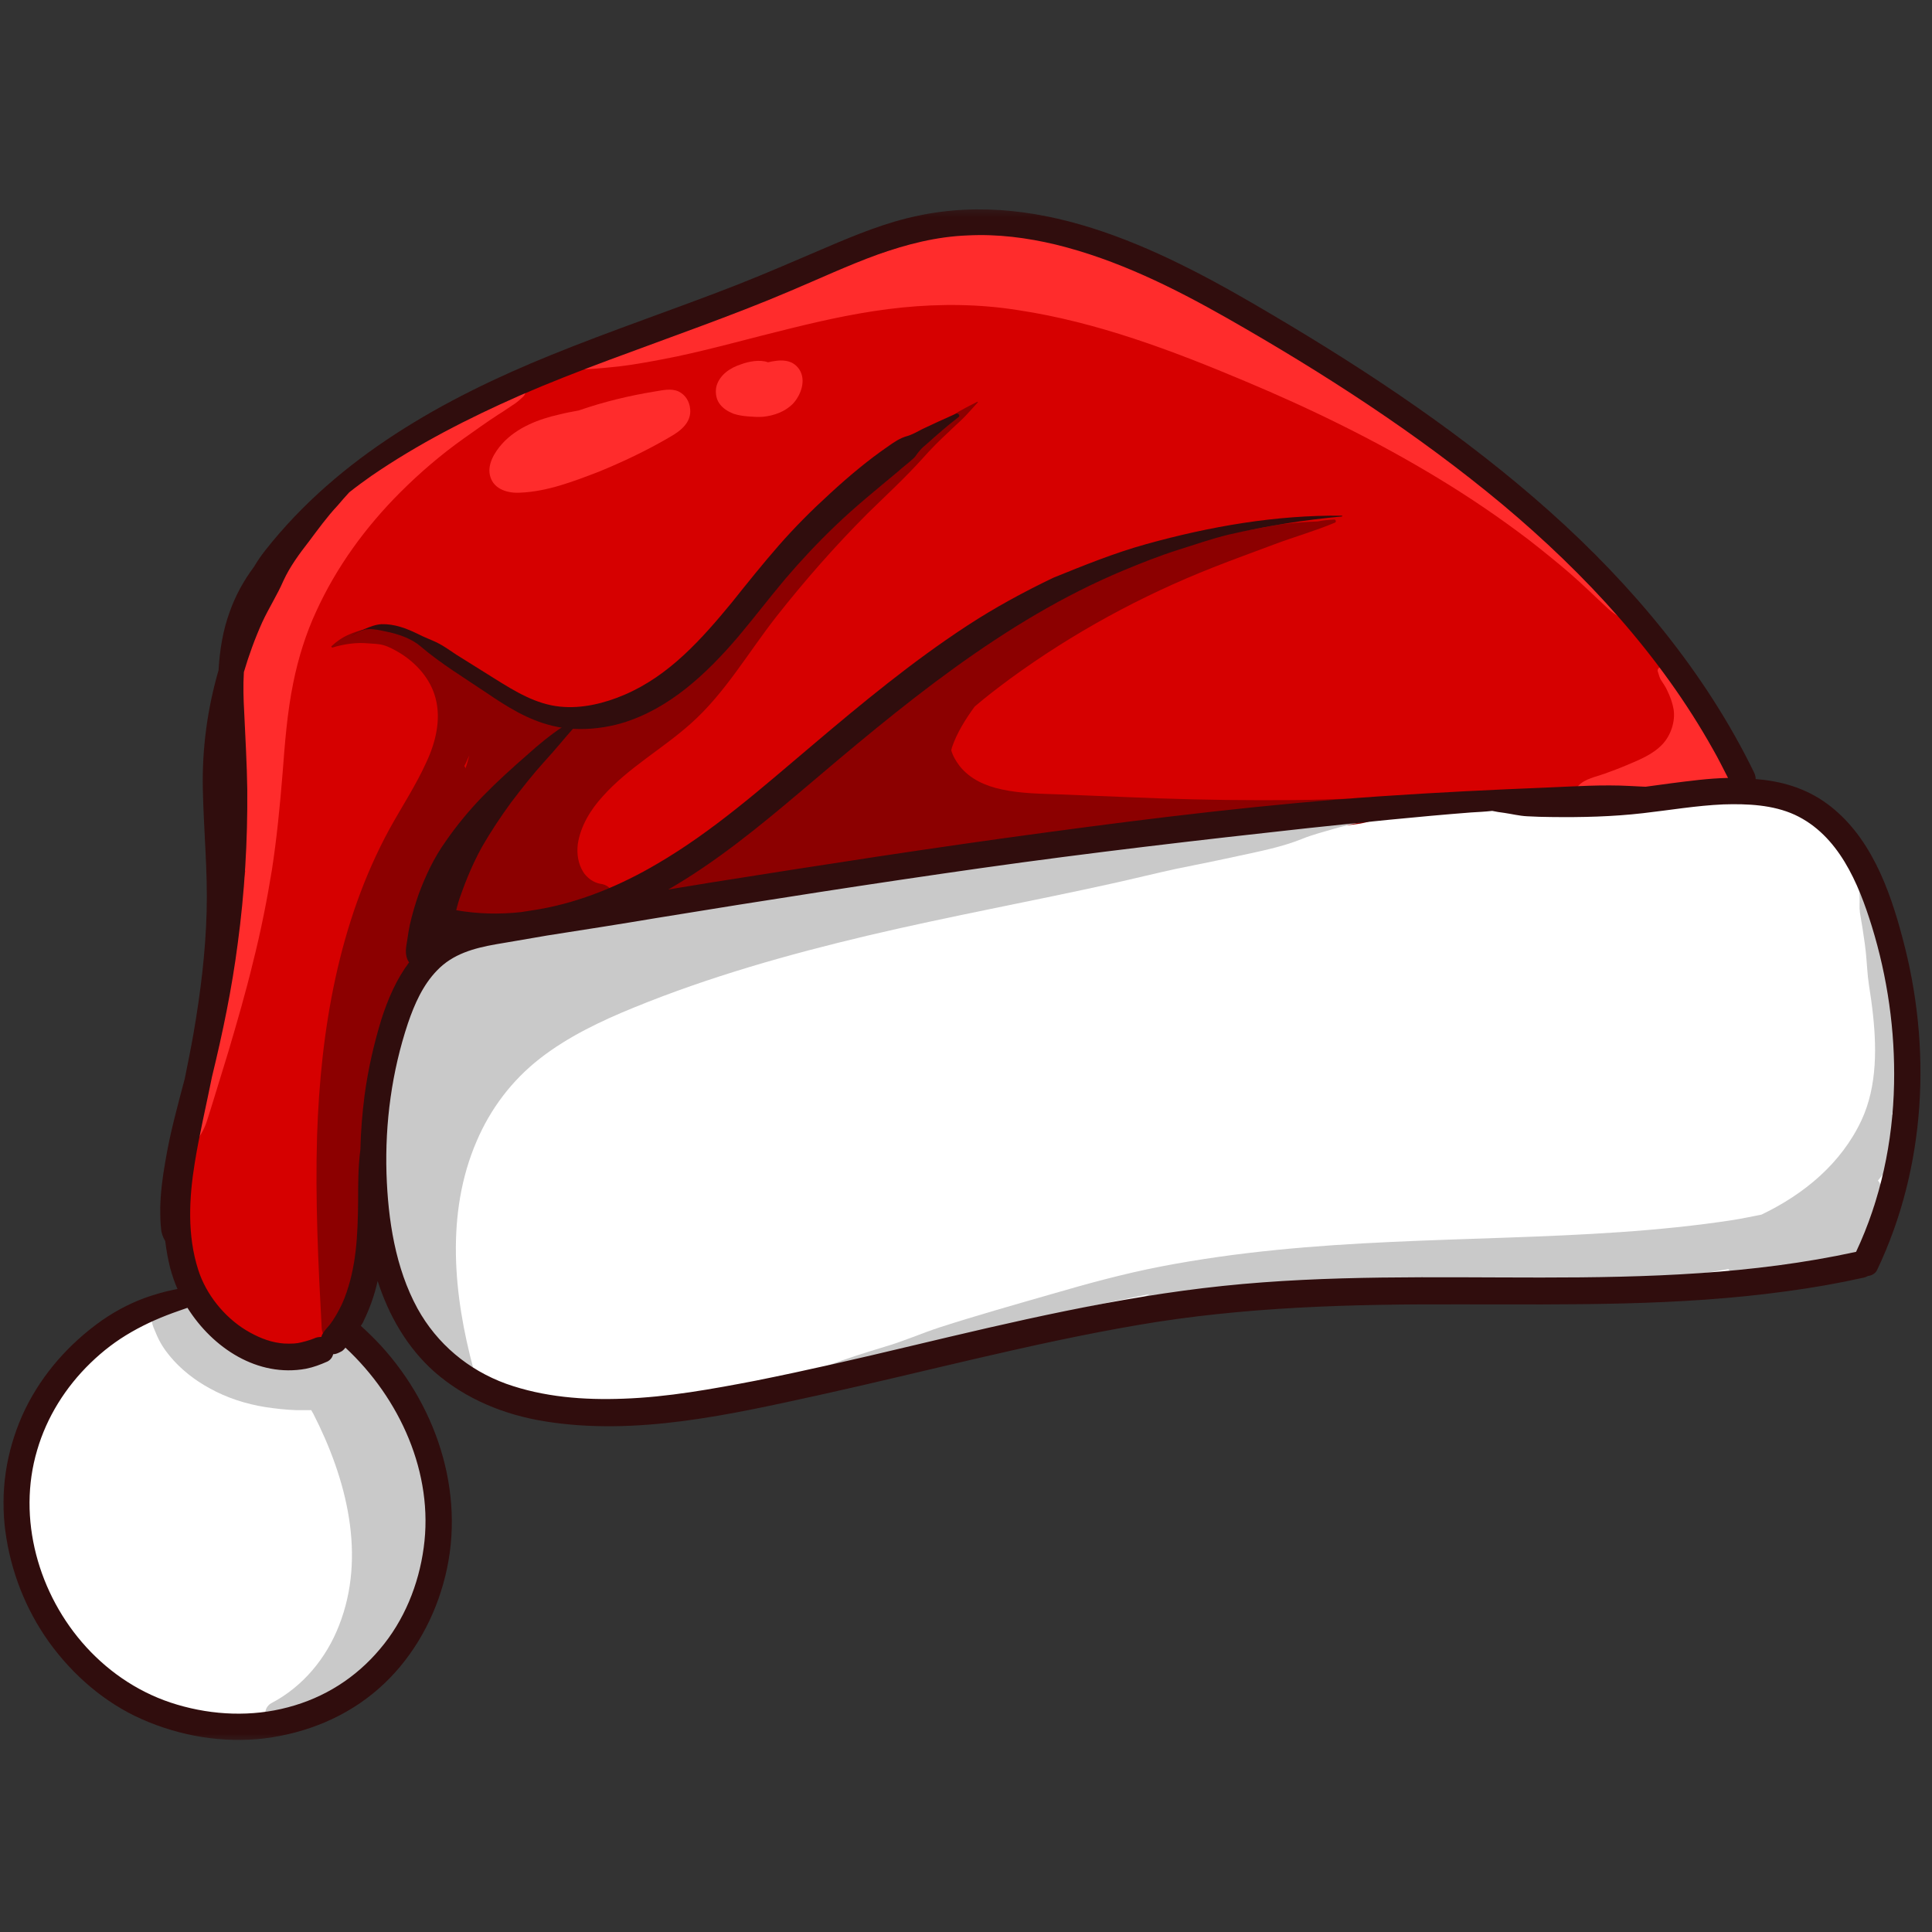 <svg xmlns="http://www.w3.org/2000/svg" fill="none" viewBox="0 0 200 200" height="200" width="200">
<rect x="0" y="0" width="200" height="200" fill="#333333" stroke="none"/>
<g clip-path="url(#clip0_52_15)">
<path fill="white" d="M24.688 178.328C22.463 178.328 20.24 178.01 18.099 177.339C14.37 176.224 10.995 174.042 8.297 171.104C2.979 165.271 0.911 156.938 3.016 149.833C4.047 146.339 6.073 143.083 8.812 140.427C10.162 139.073 11.588 138.042 13.255 137.089C14.802 136.219 16.432 135.505 18.297 134.87L19.844 134.354L20.24 134.948C22.583 138.677 26.312 140.979 29.969 140.979C30.484 140.979 31.037 140.943 31.552 140.823C32.151 140.703 32.786 140.505 33.536 140.146C33.578 140.146 33.62 140.068 33.656 139.99L33.854 139.354L34.49 139.313C34.573 139.313 34.688 139.276 34.807 139.193C34.885 139.156 35.005 138.995 35.089 138.917L35.724 138.24L36.396 138.875C42.589 144.63 45.802 152.885 44.771 160.391C44.214 164.438 42.547 168.328 40.047 171.302C37.427 174.438 33.974 176.62 30.047 177.656C28.338 178.089 26.516 178.328 24.688 178.328Z"></path>
<path fill="white" d="M62.75 145.781C58.661 145.781 55.208 145.229 52.115 144.115C47.948 142.609 44.531 139.708 42.469 135.901C40.406 132.13 39.333 127.448 39.136 121.495C38.974 115.974 39.729 110.656 41.396 105.615C41.953 103.99 42.865 101.609 44.615 99.781C46.438 97.875 48.859 97.24 51.203 96.807C52.511 96.568 53.818 96.328 55.13 96.13C55.604 96.052 56.083 95.974 56.521 95.891C58.661 95.536 60.807 95.177 62.948 94.859C64.615 94.583 66.245 94.344 67.912 94.068C77.156 92.557 89.302 90.615 101.49 88.906C113.755 87.161 125.979 85.812 135.302 84.781C140.662 84.182 146.417 83.588 152.214 83.151C152.885 83.109 153.563 83.031 154.234 82.995L154.516 82.953L154.635 82.995C155.073 83.073 155.427 83.151 155.787 83.193C156.141 83.229 156.5 83.312 156.854 83.349C157.292 83.427 157.688 83.51 158.125 83.51C158.958 83.547 159.755 83.588 160.547 83.588C160.906 83.588 161.26 83.588 161.62 83.588C164.755 83.588 167.453 83.469 169.917 83.193C170.787 83.109 171.662 82.995 172.537 82.875C174.401 82.635 176.344 82.396 178.292 82.276C178.807 82.24 179.281 82.24 179.719 82.24C182.297 82.24 184.323 82.594 186.068 83.427C190.953 85.651 193.094 90.812 194.563 95.536C196.229 100.974 197.021 106.568 196.906 112.125C196.787 118.396 195.396 124.547 192.938 129.906L192.734 130.302L192.302 130.385C181.068 132.844 169.479 133.083 159.474 133.083H158.958C157.255 133.083 155.547 133.083 153.802 133.083C152.094 133.083 150.385 133.083 148.641 133.083C141.615 133.083 134.073 133.203 126.615 133.953C115.896 135.068 105.219 137.604 94.901 140.026L94.385 140.146C88.948 141.417 83.63 142.687 78.349 143.719C73.984 144.594 69.297 145.427 64.537 145.625C63.979 145.781 63.386 145.781 62.75 145.781Z"></path>
<path fill="#D60000" d="M29.969 140.026C29.531 140.026 29.13 139.99 28.896 139.99C27.625 139.828 26.312 139.313 25.005 138.521C22.542 136.974 20.557 134.469 19.688 131.771C18.656 128.599 18.536 124.948 19.292 120.302C19.646 118.078 20.125 115.854 20.599 113.672C20.76 112.88 20.917 112.083 21.078 111.333C22.307 106.328 23.177 101.844 23.734 97.641C24.448 92.401 24.766 87.083 24.688 81.844C24.688 80.016 24.568 78.151 24.49 76.365C24.448 75.531 24.411 74.698 24.37 73.865C24.328 72.714 24.292 71.167 24.328 69.578V69.458L24.37 69.339C24.927 67.474 25.562 65.688 26.354 64.062C26.672 63.344 27.068 62.63 27.427 61.958C27.823 61.203 28.219 60.49 28.536 59.776C29.25 58.188 30.323 56.755 31.276 55.49L31.75 54.854C32.547 53.818 33.38 52.708 34.292 51.719C34.609 51.359 34.927 51 35.245 50.646L35.521 50.328L35.604 50.286C36.516 49.573 37.229 49.057 37.943 48.583C42.193 45.646 47.115 42.984 53.422 40.208C58.188 38.104 63.146 36.276 67.948 34.531C69.38 34.016 70.766 33.5 72.198 32.984C75.969 31.594 78.823 30.484 81.484 29.333C82.438 28.932 83.391 28.5 84.344 28.099C86.365 27.229 88.469 26.312 90.573 25.521C94.026 24.25 97.161 23.578 100.177 23.458C100.573 23.458 101.01 23.417 101.411 23.417C104.026 23.417 106.766 23.776 109.547 24.448C116.292 26.078 122.406 29.25 127.526 32.151C139.156 38.74 148.245 44.891 156.141 51.516C165.865 59.656 173.052 68.031 178.13 77.156C178.724 78.188 179.24 79.26 179.719 80.135L180.354 81.406L178.922 81.443C176.937 81.526 174.953 81.76 173.13 82C172.255 82.12 171.385 82.24 170.51 82.359H170.432L169.833 82.318C169.479 82.318 169.12 82.276 168.766 82.276C168.047 82.24 167.255 82.24 166.422 82.24C164.635 82.24 162.812 82.318 161.026 82.396L159.714 82.479C154.198 82.714 148.521 82.995 142.927 83.391C131.333 84.182 119.547 85.651 108.516 87.12C98.276 88.51 87.281 90.135 73.984 92.24C72.99 92.401 72.036 92.557 71.047 92.719L69.38 92.995L68.781 91.287C73.625 88.51 77.99 84.896 82.438 81.167C92.719 72.474 103.354 63.505 116.094 58.188C116.453 58.026 116.807 57.87 117.208 57.708C114.786 58.505 112.286 59.536 109.547 60.844C106.13 62.51 103.312 64.021 100.776 65.688C95.057 69.417 89.661 73.865 84.661 78.109C84.146 78.547 83.588 79.026 83.073 79.458C78.547 83.312 73.865 87.281 68.583 90.375C64.417 92.797 60.25 94.422 56.203 95.177C55.766 95.255 55.328 95.297 54.891 95.375L54.177 95.495C53.224 95.615 52.271 95.656 51.359 95.656C49.969 95.656 48.542 95.537 47.193 95.297L46.198 95.135L46.479 94.146C46.635 93.51 46.833 92.995 46.995 92.479C47.667 90.573 48.422 88.865 49.214 87.359C50.052 85.849 51.042 84.302 52.271 82.635C53.266 81.287 54.219 80.094 55.172 79.026C53.344 80.609 51.995 81.88 50.802 83.151C49.417 84.578 48.104 86.167 46.995 87.755C45.964 89.224 45.089 90.969 44.333 92.995C43.938 94.026 43.661 95.021 43.422 96.01C43.302 96.526 43.224 97.042 43.146 97.557L43.104 97.839C43.026 98.432 42.984 98.792 43.104 99.068L43.146 99.109L43.542 99.662L43.146 100.219C42.031 101.688 41.161 103.474 40.406 105.813C39.609 108.234 39.057 110.818 38.698 113.516C38.458 115.302 38.302 117.167 38.26 119.031V119.109C38.062 120.62 38.062 122.208 38.062 123.755V124.391C38.021 127.922 37.865 131.417 36.594 134.75C36.276 135.542 35.802 136.417 35.286 137.208C35.047 137.568 34.807 137.844 34.49 138.203C34.333 138.359 34.214 138.521 34.172 138.677L33.974 139.313H33.302C33.182 139.313 33.062 139.354 32.943 139.391C32.469 139.594 31.552 139.87 31.036 139.948C30.641 140.026 30.203 140.026 29.969 140.026ZM59.495 74.537C59.776 74.537 60.052 74.578 60.328 74.578C61.641 74.578 62.911 74.38 64.177 74.021C69.219 72.516 73.031 68.625 75.771 65.37C76.604 64.417 77.396 63.385 78.193 62.432C78.984 61.443 79.818 60.406 80.693 59.375C82.318 57.432 84.104 55.568 85.932 53.781C87.677 52.073 89.542 50.526 91.37 49.016L92.438 48.104C92.635 47.948 92.833 47.786 92.995 47.63C93.354 47.349 93.672 47.073 93.984 46.797C94.104 46.714 94.188 46.599 94.302 46.438C94.385 46.318 94.505 46.161 94.661 46C94.703 45.964 94.703 45.964 94.74 45.922C94.583 46 94.385 46.042 94.188 46.12C93.708 46.24 93.234 46.557 92.755 46.917L92.635 46.995C90.812 48.266 88.906 49.812 86.682 51.833C84.818 53.542 83.073 55.328 81.406 57.156C80.094 58.625 78.823 60.208 77.594 61.76C77.276 62.156 76.922 62.594 76.604 62.99C73.505 66.797 70.052 70.729 65.13 72.833C63.026 73.745 60.964 74.219 59.099 74.219C58.703 74.219 58.344 74.219 57.99 74.182C56.719 74.062 55.526 73.667 54.417 73.151C55.406 73.667 56.401 74.062 57.474 74.302C57.792 74.38 58.146 74.422 58.422 74.5L59.057 74.578L59.495 74.537Z"></path>
<path fill="#8C0000" d="M144.193 83.51C143.562 83.469 143.042 83.349 142.49 83.109C141.974 82.912 141.458 82.833 140.901 82.792C139.708 82.635 138.479 82.713 137.25 82.755C134.99 82.833 132.687 82.833 130.422 82.833C125.818 82.833 121.214 82.713 116.651 82.516C114.385 82.438 112.083 82.318 109.823 82.24C107.797 82.162 105.734 82.162 103.714 81.724C102.005 81.365 100.417 80.651 99.344 79.302C98.948 78.787 98.63 78.229 98.474 77.672C98.51 77.557 98.51 77.474 98.552 77.354C99.068 75.849 99.943 74.458 100.891 73.151C102.083 72.12 103.354 71.167 104.583 70.25C111.052 65.531 118.12 61.677 125.578 58.74C127.682 57.906 129.786 57.156 131.891 56.359C133.995 55.568 136.141 54.969 138.203 54.099C138.359 54.021 138.281 53.781 138.125 53.781C137.568 53.818 136.974 53.859 136.417 53.979C135.302 54.021 134.234 54.099 133.12 54.219C131.969 54.339 130.818 54.615 129.667 54.812C127.365 55.172 125.026 55.688 122.76 56.323C120.5 56.953 118.24 57.589 116.057 58.422C113.792 59.297 111.568 60.328 109.385 61.401C105.177 63.464 101.094 65.849 97.24 68.547C92.875 71.562 88.786 74.974 84.661 78.271C79.859 82.078 75.052 85.932 70.25 89.74C69.854 90.057 69.776 90.651 69.932 91.088C69.615 91.208 69.338 91.287 69.021 91.448C68.667 91.604 68.625 92.12 68.901 92.401C70.292 93.672 72.396 93.037 74.062 92.599C74.219 92.917 74.536 93.151 74.854 93.234C75.531 93.469 76.286 93.271 76.958 93.151C79.38 92.797 81.76 92.359 84.146 91.844C86.766 91.25 89.344 90.531 91.885 89.698C92.599 90.417 93.984 90.099 94.224 89.146C95.219 89.068 96.208 88.948 97.203 88.787C99.344 88.432 101.448 88.073 103.63 88.349C103.828 88.391 103.99 88.349 104.146 88.271C105.099 88.349 106.052 88.432 106.964 88.432C108.911 88.432 110.932 88.312 112.641 87.281C113.156 86.963 113.276 86.484 113.198 86.01C113.318 85.891 113.396 85.812 113.474 85.651C115.698 85.771 117.922 85.849 120.141 85.891C123.396 85.969 126.651 85.932 129.906 85.849C131.495 85.812 133.083 85.729 134.672 85.651C135.068 85.615 135.505 85.573 135.901 85.531C135.979 85.531 136.057 85.531 136.141 85.531C137.526 85.495 138.917 85.531 140.307 85.333C140.979 85.255 141.734 85.094 142.328 84.818C143.005 84.5 143.562 84.224 144.276 84.062C144.594 83.984 144.474 83.51 144.193 83.51Z"></path>
<path fill="#8C0000" d="M101.172 41.594C100.615 41.875 100.057 42.151 99.505 42.469C98.948 42.745 98.432 43.182 97.917 43.5C96.844 44.177 95.812 44.891 94.781 45.604C92.677 46.995 90.812 48.661 88.984 50.365C85.333 53.781 81.958 57.589 78.865 61.521C77.276 63.547 75.771 65.646 74.26 67.713C73.943 68.146 73.625 68.583 73.307 68.984C72.912 68.781 72.438 68.781 72.078 69.062C69.458 71.047 66.562 72.635 63.427 73.625C62.276 73.984 61.083 74.219 59.974 74.74C59.734 74.338 59.339 74.062 58.823 74.062C57.948 74.104 57.156 74.26 56.401 74.536C56.521 73.901 56.005 73.188 55.406 73.031C55.011 72.911 54.693 72.99 54.417 73.151C54.375 73.031 54.339 72.87 54.297 72.75C54.057 71.88 52.984 71.562 52.271 71.917C51.995 71.484 51.479 71.245 50.922 71.323C50.886 71.323 50.844 71.323 50.844 71.365C50.724 71.083 50.604 70.849 50.484 70.568C50.328 70.25 49.969 70.135 49.651 70.172C49.099 69.021 48.062 67.948 46.677 68.146C46.516 68.188 46.359 68.266 46.24 68.427C45.245 67.078 43.859 65.963 42.193 65.448C41.516 65.213 40.844 65.172 40.125 65.094C39.375 65.052 38.656 64.974 37.906 65.13C37.271 65.25 36.636 65.448 36.036 65.729C35.406 66.005 34.849 66.401 34.333 66.88C34.255 66.917 34.333 67.036 34.411 67.036C35.562 66.682 36.87 66.479 38.104 66.599C38.656 66.641 39.214 66.641 39.729 66.797C40.286 66.958 40.844 67.276 41.318 67.552C43.104 68.625 44.573 70.292 45.089 72.276C45.682 74.5 45.089 76.88 44.136 78.906C43.062 81.286 41.594 83.51 40.323 85.812C35.047 95.495 33.182 106.646 32.823 117.562C32.625 124.193 32.943 130.859 33.302 137.49C33.38 138.875 35.089 139.276 35.839 138.161C37.943 135.224 38.182 131.453 38.062 127.964C38.021 126.099 37.906 124.229 37.865 122.328C37.865 120.182 37.943 118.042 38.062 115.854C38.224 113.318 38.458 110.818 38.74 108.318C39.333 108.318 39.927 107.958 40.125 107.323C41.636 102.161 43.104 97.005 44.771 91.885C46.12 89.901 47.547 87.953 48.938 86.01C50.365 84.026 51.719 81.88 53.344 80.057C54.099 79.224 54.891 78.427 55.766 77.833C55.807 77.792 55.844 77.792 55.886 77.755C56.042 77.792 56.203 77.792 56.359 77.792C55.964 78.307 55.568 78.823 55.208 79.302C52.984 82.12 50.886 85.094 48.979 88.151C48.5 88.906 48.062 89.661 47.63 90.417C47.151 91.208 46.636 92.042 46.636 93.036C46.636 93.115 46.636 93.151 46.636 93.193C46.198 93.828 45.766 94.463 45.365 95.057C44.495 96.328 46.479 97.875 47.511 96.724C47.786 96.406 48.062 96.13 48.344 95.812C48.901 96.13 49.531 96.37 50.167 96.448C51.24 96.568 52.312 96.37 53.344 96.208C54.375 96.052 55.37 95.891 56.401 95.693C58.464 95.297 60.49 94.781 62.474 94.188C63.109 93.984 63.547 93.354 63.464 92.677C63.344 91.963 62.828 91.568 62.115 91.484C61.875 91.448 61.443 91.286 61.125 91.052C60.844 90.849 60.526 90.531 60.37 90.255C59.854 89.422 59.693 88.432 59.812 87.396C60.094 85.495 61.161 83.786 62.396 82.438C65.052 79.458 68.547 77.557 71.521 74.896C75.052 71.76 77.474 67.516 80.375 63.823C83.312 60.094 86.448 56.521 89.818 53.146C91.724 51.281 93.708 49.453 95.495 47.469C96.37 46.479 97.281 45.562 98.234 44.693C98.708 44.214 99.224 43.776 99.703 43.302C100.177 42.828 100.656 42.271 101.13 41.755C101.292 41.635 101.208 41.557 101.172 41.594ZM48.266 78.906C48.38 78.667 48.464 78.427 48.583 78.193C48.464 78.667 48.344 79.104 48.182 79.542C48.146 79.458 48.146 79.38 48.062 79.302C48.146 79.182 48.182 79.062 48.266 78.906Z"></path>
<path fill="#FF2C2C" d="M54.417 39.771C54.219 39.693 54.021 39.531 53.781 39.453C53.464 39.375 53.104 39.49 52.786 39.609C52.115 39.807 51.557 40.167 50.922 40.443C49.734 40.958 48.542 41.755 47.469 42.469C45.286 43.896 43.182 45.562 41.24 47.349C41.276 47.229 41.318 47.151 41.318 47.031C41.359 46.833 41.24 46.599 41 46.635C40.245 46.714 39.849 47.193 39.292 47.667C38.818 48.104 38.302 48.62 37.667 49.016C37.349 49.214 37.031 49.375 36.755 49.651C36.516 49.891 36.24 50.13 36 50.365C35.682 50.682 35.365 51 35.089 51.359C34.886 51.516 34.688 51.677 34.49 51.797C33.62 52.469 32.786 53.188 32.031 53.979C30.562 55.526 29.25 57.271 28.182 59.099C25.839 63.146 24.568 67.672 24.094 72.318C23.932 73.667 23.854 74.974 23.854 76.323C23.854 77.042 23.854 77.755 23.896 78.427C23.932 78.865 23.896 79.302 24.13 79.74C24.25 80.016 24.448 80.255 24.646 80.531C24.568 81.641 24.49 82.755 24.412 83.865C24.328 84.859 24.292 85.849 24.214 86.844C24.172 87.396 24.214 87.875 24.292 88.432C24.328 88.667 24.328 88.948 24.37 89.182C24.448 89.463 24.646 89.661 24.844 89.901C25.005 90.057 25.203 90.135 25.401 90.135C25.047 92.203 24.646 94.266 24.172 96.286C23.38 99.859 22.386 103.432 21.354 106.964C20.839 108.75 20.281 110.5 19.724 112.245C19.448 113.156 19.172 114.068 18.854 114.984C18.537 115.937 18.458 116.849 18.458 117.88C18.458 118.875 19.688 119.073 20.203 118.359C20.677 117.641 21.115 116.969 21.391 116.135C21.672 115.302 21.912 114.469 22.188 113.594C22.662 112.047 23.141 110.5 23.615 108.948C24.531 105.854 25.443 102.719 26.198 99.583C26.99 96.448 27.625 93.271 28.141 90.099C28.656 86.766 28.974 83.469 29.25 80.094C29.49 76.922 29.729 73.745 30.365 70.651C30.88 68.109 31.672 65.568 32.745 63.266C34.849 58.661 37.865 54.536 41.438 50.964C43.464 48.938 45.646 47.073 47.984 45.406C49.177 44.573 50.365 43.698 51.599 42.906C52.193 42.547 52.786 42.109 53.344 41.755C53.62 41.557 53.938 41.276 54.177 41.042C54.453 40.76 54.417 40.406 54.495 40.047C54.536 39.891 54.495 39.807 54.417 39.771Z"></path>
<path fill="#FF2C2C" d="M170.031 63.661C169.516 62.828 169.083 61.875 168.406 61.161C167.771 60.49 167.057 59.854 166.38 59.219C164.995 57.948 163.526 56.677 162.057 55.49C159.078 53.068 155.943 50.844 152.729 48.781C152.25 48.464 151.776 48.182 151.26 47.865C151.182 47.75 151.141 47.63 151.021 47.547C150.901 47.432 150.786 47.312 150.667 47.193C150.667 47.073 150.625 46.917 150.583 46.755C150.385 46.359 150.031 46.078 149.75 45.682C149.396 45.208 148.88 44.969 148.365 44.651C147.849 44.333 147.333 44.057 146.813 43.74C140.266 38.339 133 33.776 125.26 30.245C120.5 28.099 115.578 26.276 110.5 24.927C107.719 24.172 104.865 23.417 101.964 23.458C98.99 23.536 96.172 24.531 93.391 25.479C90.135 26.552 86.88 27.667 83.667 28.776C82.078 29.333 80.49 29.807 78.906 30.443C78.109 30.76 77.354 31.036 76.562 31.354C75.688 31.713 74.896 32.151 74.104 32.583C73.787 32.786 73.667 33.062 73.703 33.302C73.349 33.38 72.99 33.5 72.635 33.578C68.667 34.609 64.776 35.802 60.766 36.635C59.776 36.833 58.859 37.109 57.906 37.391C57.474 37.547 57.589 38.104 58.026 38.141C60.011 38.38 61.995 38.141 63.979 37.943C66.005 37.708 68.031 37.307 70.016 36.911C73.943 36.078 77.833 34.969 81.76 34.016C85.615 33.062 89.464 32.229 93.391 31.833C97.401 31.432 101.448 31.474 105.417 32.109C113.552 33.339 121.333 36.276 128.875 39.453C135.781 42.349 142.526 45.646 148.917 49.531C152.135 51.479 155.229 53.583 158.208 55.844C159.635 56.958 161.063 58.104 162.453 59.297C163.88 60.526 165.193 61.839 166.578 63.109C167.297 63.745 168.208 64.177 168.964 64.698C169.599 65.213 170.432 64.297 170.031 63.661Z"></path>
<path fill="#FF2C2C" d="M178.766 78.823C178.646 78.786 178.526 78.745 178.406 78.708C178.49 78.427 178.526 78.151 178.526 77.833C178.568 76.521 178.01 75.411 176.979 74.62C176.661 74.38 176.307 74.338 175.948 74.458C175.906 74.219 175.87 73.984 175.828 73.745C175.589 72.516 175.156 71.245 174.437 70.213C173.766 69.26 173.167 67.948 172.021 67.474C171.979 67.474 171.937 67.474 171.937 67.516C171.937 67.99 172.135 68.427 172.297 68.865C172.333 68.984 172.375 69.062 172.417 69.182C172.333 69.141 172.219 69.099 172.099 69.062C171.818 68.943 171.5 69.297 171.62 69.536C171.74 69.854 171.781 70.172 171.979 70.448C172.177 70.766 172.417 71.083 172.573 71.443C172.891 72.078 173.13 72.75 173.25 73.427C173.448 74.656 172.969 76.125 172.099 77.042C171.104 78.109 169.677 78.667 168.365 79.224C167.615 79.542 166.859 79.818 166.104 80.094C165.229 80.411 164.078 80.609 163.406 81.328C162.849 81.958 163.047 83.031 163.922 83.271C164.953 83.547 166.146 82.995 167.135 82.635C167.255 82.594 167.375 82.557 167.531 82.479C167.651 82.516 167.812 82.516 167.932 82.557C168.448 82.635 168.964 82.635 169.479 82.594C170.589 82.516 171.703 82.318 172.771 82.042H172.812C173.568 82.198 174.318 81.88 174.917 81.406C174.917 81.443 174.953 81.443 174.953 81.484C175.312 81.958 175.828 82.078 176.385 81.958C177.057 81.844 177.656 81.641 178.292 81.365C179.042 81.047 179.443 80.49 179.479 79.656C179.479 79.26 179.125 78.943 178.766 78.823Z"></path>
<path fill="#C9C9C9" d="M45.526 157.453C45.245 152.651 43.938 147.568 41.198 143.562C40.484 142.49 39.651 141.339 38.656 140.505C38.422 140.307 38.182 140.109 37.906 139.906C37.708 139.594 37.349 139.354 36.953 139.312C36.557 139.115 36.156 138.995 35.724 138.958C35.682 138.917 35.682 138.917 35.641 138.875C35.089 138.443 34.37 138.521 33.854 138.995C33.302 139.474 32.745 139.906 32.151 140.307C31.713 139.792 30.958 139.552 30.365 139.948C30.203 140.068 30.005 140.187 29.807 140.307C29.531 139.594 28.698 139.115 27.865 139.63C27.745 139.708 27.625 139.75 27.547 139.828C27.307 139.073 26.354 138.599 25.562 138.958C25.479 138.719 25.365 138.479 25.203 138.281C24.807 137.885 24.25 137.807 23.734 137.964C23.693 137.766 23.615 137.568 23.458 137.37C23.099 136.932 22.385 136.656 21.87 136.932C21.828 136.771 21.75 136.615 21.63 136.495C21.474 136.297 21.312 136.177 21.156 136.099C21.156 135.937 21.115 135.823 21.037 135.661C20.797 135.104 20.083 134.672 19.49 134.906C19.448 134.906 19.406 134.948 19.406 134.948C19.292 134.828 19.13 134.786 18.932 134.75C18.021 134.708 17.224 135.146 16.708 135.859C16.588 135.74 16.432 135.661 16.312 135.542C16.156 135.422 15.917 135.542 15.875 135.703C15.755 136.057 15.719 136.375 15.719 136.734C15.755 137.208 15.995 137.646 16.156 138.042C16.51 138.917 16.99 139.672 17.583 140.385C18.693 141.734 20.162 142.885 21.708 143.719C23.495 144.714 25.479 145.344 27.463 145.661C28.537 145.823 29.609 145.943 30.682 145.979C31.156 145.979 31.635 145.979 32.109 145.979C32.151 145.979 32.188 145.979 32.229 145.979C32.271 146.099 32.385 146.26 32.427 146.339C35.88 153.083 37.943 161.062 35.089 168.286C33.776 171.661 31.354 174.599 28.099 176.307C27.427 176.661 27.266 177.573 27.625 178.172C28.021 178.844 28.854 179.005 29.49 178.646C30.88 177.932 32.109 177.021 33.182 175.948C33.536 176.224 34.016 176.385 34.453 176.224C37.109 175.193 39.333 173.328 40.802 170.984C41.24 171.026 41.677 170.828 41.995 170.312C42.229 169.875 42.469 169.437 42.667 169C42.708 168.922 42.786 168.844 42.828 168.766C43.5 167.729 44.016 166.62 44.411 165.469C45.406 163.047 45.682 160.193 45.526 157.453Z"></path>
<path fill="#C9C9C9" d="M144.51 84.182C142.208 84.62 139.906 85.135 137.568 85.333C136.453 85.412 135.344 85.573 134.193 85.615C133.042 85.651 131.932 85.849 130.781 86.01C129.984 86.13 129.234 86.245 128.438 86.406C128.042 86.287 127.646 86.13 127.25 86.089C126.651 86.047 126.016 86.047 125.422 86.047C124.271 86.047 123.162 86.167 122.01 86.287C119.745 86.562 117.443 86.88 115.182 87.198C110.698 87.833 106.172 88.432 101.688 89.068C92.719 90.297 83.787 91.526 74.818 92.797C70.37 93.432 65.885 94.026 61.443 94.662C59.177 94.979 56.917 95.297 54.656 95.615C52.63 95.891 50.604 96.089 48.583 96.526C46.714 96.922 44.927 97.599 43.464 98.87C41.995 100.141 41.12 101.927 40.484 103.714C39.255 107.281 38.818 111.25 38.698 115.063C38.542 120.776 39.453 126.531 41.359 131.932C41.516 133.083 41.833 134.234 42.391 135.266C42.511 135.505 42.708 135.661 42.906 135.781C43.182 136.417 43.5 137.052 43.818 137.646C44.255 138.521 44.729 139.354 45.245 140.188C45.406 140.464 45.646 140.661 45.922 140.74C46.042 141.297 46.198 141.891 46.359 142.448C46.797 144.156 49.453 143.443 49.016 141.734C46.953 134.073 46.12 125.62 49.333 118.156C50.766 114.786 52.984 111.849 55.886 109.583C58.781 107.323 62.193 105.698 65.609 104.307C73.469 101.094 81.641 98.792 89.859 96.844C98.276 94.859 106.766 93.312 115.182 91.448C117.365 90.969 119.547 90.417 121.771 89.938C123.953 89.5 126.099 89.068 128.281 88.589C130.464 88.115 132.724 87.677 134.787 86.844C135.859 86.406 136.974 86.13 138.042 85.812C139.115 85.495 140.188 85.255 141.26 85.016C142.328 84.781 143.443 84.542 144.51 84.302C144.594 84.26 144.594 84.182 144.51 84.182Z"></path>
<path fill="#C9C9C9" d="M195.833 115.38C196.823 112.443 197.021 109.266 196.703 106.13C196.469 103.51 196.109 100.891 195.276 98.432C194.839 97.203 194.521 95.932 194.125 94.703C193.927 94.068 193.729 93.51 193.333 92.953C192.938 92.359 192.62 91.682 192.417 91.01C192.38 90.891 192.219 90.932 192.26 91.052C192.417 91.604 192.5 92.161 192.5 92.755C192.537 93.354 192.458 93.87 192.537 94.463C192.734 95.573 192.896 96.646 193.052 97.755C193.214 98.906 193.255 100.021 193.37 101.172C193.49 102.203 193.688 103.276 193.807 104.307C194.287 108.198 194.365 112.401 192.698 115.974C190.594 120.458 186.745 123.635 182.339 125.74C181.344 125.937 180.391 126.135 179.401 126.297C171.662 127.484 163.76 127.844 155.943 128.12C148.005 128.401 140.068 128.599 132.167 129.391C128.162 129.786 124.151 130.344 120.224 131.099C116.333 131.849 112.563 132.885 108.75 133.995C104.901 135.104 101.094 136.177 97.281 137.406C95.339 138.042 93.469 138.875 91.526 139.432C89.583 140.026 87.677 140.625 85.729 141.339C84.781 141.693 83.787 142.052 82.792 142.37C82.755 142.37 82.792 142.411 82.792 142.411C84.818 141.932 86.88 141.656 88.865 141.099C90.849 140.583 92.833 139.99 94.901 139.594C98.87 138.797 102.797 137.724 106.688 136.693C110.578 135.661 114.505 134.87 118.474 134.073C118.672 134.036 118.833 133.995 119.031 133.953C118.672 134.115 118.318 134.312 117.958 134.51C117.802 134.589 117.88 134.828 118.042 134.828C119.349 134.828 120.698 134.708 122.01 134.589C123.276 134.469 124.547 134.234 125.818 134.073C127.167 133.953 128.516 133.917 129.865 133.755C131.135 133.635 132.448 133.521 133.719 133.401C139.073 133 144.432 132.964 149.792 132.922C155.151 132.885 160.51 132.922 165.828 132.687C170.193 132.484 174.599 132.167 178.922 131.375C179.083 131.615 179.323 131.771 179.641 131.854C182.734 132.802 186.109 132.328 188.964 130.818C189.245 131.536 190.037 132.052 190.912 131.573C193.292 130.224 194.443 127.526 194.047 124.906C194.047 124.865 194.047 124.828 194.005 124.786C194.203 124.469 194.365 124.109 194.563 123.797C194.802 123.276 194.802 122.646 194.406 122.208C195.12 121.375 195.755 120.422 196.271 119.349C196.625 118.594 196.943 117.802 197.141 117.005C197.458 116.057 196.625 115.38 195.833 115.38Z"></path>
<path fill="#FF2C2C" d="M71.443 42.312C71.365 41.557 70.969 40.88 70.25 40.526C69.458 40.167 68.583 40.406 67.792 40.526C65.13 40.958 62.51 41.594 59.974 42.469C59.932 42.469 59.891 42.51 59.812 42.51C59.177 42.625 58.542 42.745 57.906 42.906C55.766 43.38 53.505 44.255 51.995 45.922C51.203 46.797 50.364 48.146 50.766 49.375C51.161 50.682 52.63 51.083 53.859 51C56.641 50.885 59.339 49.849 61.917 48.859C64.458 47.828 66.958 46.635 69.338 45.245C70.448 44.615 71.599 43.74 71.443 42.312Z"></path>
<path fill="#FF2C2C" d="M82.755 38.26C82 37.109 80.693 37.229 79.5 37.505C78.667 37.188 77.474 37.427 76.724 37.708C75.609 38.062 74.536 38.776 74.182 39.927C74.021 40.526 74.104 41.24 74.458 41.755C74.818 42.271 75.333 42.589 75.927 42.828C76.406 42.984 76.88 43.062 77.396 43.104C77.911 43.146 78.469 43.182 78.984 43.146C80.135 43.026 81.286 42.625 82.12 41.755C82.911 40.88 83.469 39.375 82.755 38.26Z"></path>
<mask height="160" width="200" y="21" x="0" maskUnits="userSpaceOnUse" style="mask-type:luminance" id="mask0_52_15">
<path fill="white" d="M0 21.333H200V180.5H0V21.333Z"></path>
</mask>
<g mask="url(#mask0_52_15)">
<path fill="#300D0D" d="M118.672 56.323C125.26 54.495 132.089 53.302 138.917 53.385C138.958 53.385 138.958 53.464 138.917 53.464C134.99 53.818 131.099 54.453 127.25 55.328C125.422 55.766 123.635 56.401 121.849 56.958C119.984 57.552 118.198 58.266 116.37 59.021C103.792 64.26 93.234 73.151 82.953 81.88C78.588 85.573 74.141 89.224 69.182 92.083C70.729 91.844 72.234 91.568 73.786 91.328C85.297 89.5 96.807 87.713 108.354 86.167C119.786 84.62 131.297 83.229 142.807 82.438C148.599 82.042 154.354 81.76 160.151 81.526C163.01 81.406 165.906 81.208 168.766 81.365C169.281 81.406 169.833 81.406 170.349 81.443C171.224 81.328 172.099 81.208 172.969 81.088C174.875 80.849 176.859 80.573 178.885 80.531C178.37 79.542 177.891 78.547 177.339 77.594C171.859 67.792 164.12 59.417 155.547 52.234C146.734 44.891 137.01 38.62 127.047 32.943C121.453 29.766 115.62 26.87 109.307 25.323C106.328 24.609 103.276 24.213 100.177 24.37C96.963 24.49 93.87 25.281 90.849 26.354C87.797 27.463 84.818 28.854 81.802 30.125C78.745 31.432 75.609 32.625 72.516 33.776C66.245 36.12 59.891 38.302 53.781 40.958C48.464 43.302 43.26 45.964 38.458 49.255C37.667 49.812 36.911 50.365 36.156 50.964C35.76 51.401 35.365 51.833 34.969 52.312C33.854 53.505 32.943 54.771 31.99 56.042C31 57.312 30.005 58.661 29.333 60.13C28.698 61.599 27.823 62.948 27.146 64.417C26.396 66.083 25.76 67.833 25.245 69.578C25.161 70.969 25.203 72.396 25.281 73.745C25.401 76.406 25.562 79.062 25.599 81.76C25.641 87.083 25.323 92.401 24.609 97.677C24.01 102.323 23.062 106.885 21.948 111.453C21.354 114.427 20.641 117.406 20.161 120.38C19.568 124.031 19.37 127.88 20.521 131.453C21.312 133.953 23.177 136.297 25.443 137.688C26.552 138.359 27.745 138.875 28.974 139.036C29.448 139.115 30.365 139.115 30.838 139.036C31.276 138.958 32.151 138.719 32.505 138.557C32.745 138.443 32.984 138.401 33.26 138.401C33.339 138.125 33.5 137.885 33.734 137.604C34.016 137.292 34.214 137.052 34.453 136.693C34.927 135.979 35.365 135.146 35.641 134.432C36.911 131.177 37.031 127.844 37.073 124.391C37.073 122.604 37.073 120.776 37.307 118.99C37.349 117.089 37.505 115.219 37.745 113.354C38.104 110.698 38.698 108.078 39.49 105.495C40.167 103.396 41.042 101.37 42.349 99.625C42.312 99.583 42.312 99.542 42.271 99.505C41.875 98.828 42.031 98.073 42.151 97.359C42.229 96.807 42.312 96.287 42.427 95.734C42.667 94.662 42.984 93.588 43.344 92.557C44.057 90.651 44.927 88.787 46.12 87.12C47.271 85.453 48.583 83.865 50.01 82.396C51.479 80.891 53.068 79.458 54.656 78.073C55.766 77.078 56.958 76.088 58.224 75.255L59.375 75.37C58.385 76.484 57.432 77.672 56.438 78.745C55.208 80.094 54.021 81.604 52.906 83.073C51.833 84.542 50.802 86.088 49.891 87.677C49.016 89.266 48.302 90.932 47.708 92.635C47.51 93.151 47.349 93.708 47.229 94.224C49.453 94.62 51.719 94.662 53.938 94.422C54.615 94.302 55.286 94.224 55.922 94.104C60.172 93.354 64.338 91.604 68.031 89.422C73.823 86.047 78.865 81.562 83.984 77.24C89.182 72.833 94.463 68.463 100.177 64.734C103.036 62.87 105.974 61.281 109.031 59.812C112.167 58.542 115.38 57.234 118.672 56.323ZM196.943 97.083C200 108.432 199.406 120.776 194.323 131.453C194.167 131.813 193.771 132.052 193.37 132.089C193.255 132.167 193.135 132.208 192.974 132.25C190.318 132.844 187.615 133.318 184.917 133.677C173.724 135.224 162.411 135.026 151.182 135.026C139.99 134.99 128.833 135.266 117.76 137.172C106.687 139.073 95.854 141.974 84.896 144.396C75.651 146.417 65.885 148.682 56.359 147.13C52.193 146.458 48.182 144.828 44.969 142.01C42.151 139.51 40.245 136.177 39.094 132.604C38.776 134.036 38.302 135.385 37.667 136.693C37.589 136.891 37.469 137.089 37.349 137.25C38.062 137.885 38.74 138.557 39.411 139.276C45.448 145.865 48.38 155.229 45.88 163.964C44.729 168.089 42.427 171.979 39.214 174.797C35.88 177.734 31.75 179.401 27.385 179.958C23.062 180.474 18.656 179.719 14.688 177.974C10.833 176.266 7.542 173.406 5.078 169.995C2.661 166.62 1.109 162.651 0.557 158.526C-2.37532e-05 154.438 0.635 150.307 2.302 146.536C3.969 142.807 6.63 139.63 9.885 137.172C11.51 135.938 13.255 134.99 15.12 134.313C16.036 133.995 16.99 133.719 17.938 133.521C18.099 133.479 18.219 133.479 18.375 133.438C18.057 132.724 17.823 132.01 17.625 131.297C17.385 130.344 17.224 129.432 17.104 128.479C16.87 128.083 16.708 127.682 16.672 127.167C16.588 126.453 16.588 125.698 16.588 124.984C16.63 123.396 16.828 121.849 17.104 120.302C17.583 117.365 18.375 114.505 19.13 111.651C19.448 110.063 19.766 108.516 20.042 106.927C20.76 102.76 21.276 98.588 21.391 94.385C21.51 90.135 21.078 85.891 20.995 81.604C20.917 77.438 21.474 73.349 22.625 69.38C22.745 67.312 23.062 65.292 23.776 63.344C24.37 61.677 25.203 60.13 26.276 58.703C26.63 58.104 27.031 57.51 27.505 56.917C35.089 47.312 45.88 41.276 57.036 36.755C63.385 34.172 69.896 31.99 76.286 29.49C79.422 28.26 82.479 26.912 85.573 25.599C88.63 24.292 91.724 23.021 94.979 22.344C108.115 19.526 120.818 26.115 131.771 32.625C141.854 38.578 151.656 45.13 160.427 52.948C169 60.609 176.542 69.615 181.583 79.974C181.703 80.213 181.745 80.453 181.745 80.651C184.359 80.849 186.901 81.562 189.125 83.193C193.568 86.448 195.594 91.963 196.943 97.083ZM196.073 112.203C196.187 106.688 195.396 101.172 193.771 95.891C192.38 91.406 190.318 86.448 185.792 84.344C183.526 83.312 180.911 83.193 178.406 83.271C175.63 83.391 172.854 83.865 170.073 84.182C166.937 84.542 163.76 84.62 160.589 84.578C159.755 84.578 158.922 84.542 158.089 84.5C157.292 84.463 156.5 84.26 155.703 84.146C155.307 84.104 154.87 84.026 154.474 83.943C153.76 84.026 153.005 84.062 152.292 84.104C146.656 84.542 141.021 85.135 135.385 85.729C124.109 86.963 112.839 88.271 101.609 89.859C90.417 91.448 79.224 93.193 68.031 95.021C64.26 95.656 60.448 96.25 56.641 96.844C56.161 96.922 55.688 97.005 55.25 97.083C53.938 97.323 52.63 97.521 51.318 97.755C49.057 98.156 46.875 98.75 45.245 100.458C43.776 101.964 42.906 103.948 42.229 105.932C40.562 110.932 39.849 116.214 40.01 121.495C40.167 126.255 40.922 131.255 43.224 135.464C45.245 139.115 48.464 141.813 52.391 143.245C56.281 144.63 60.448 144.948 64.536 144.792C69.141 144.63 73.703 143.797 78.229 142.927C83.588 141.854 88.906 140.625 94.224 139.354C104.901 136.813 115.62 134.271 126.573 133.12C137.526 131.969 148.521 132.25 159.516 132.25C170.432 132.25 181.427 131.932 192.141 129.589C194.682 124.193 195.953 118.198 196.073 112.203ZM43.859 160.229C44.927 152.531 41.396 144.75 35.76 139.51C35.604 139.708 35.443 139.87 35.245 139.948C35.005 140.068 34.771 140.188 34.49 140.188C34.411 140.505 34.214 140.781 33.896 140.943C33.182 141.26 32.469 141.536 31.672 141.693C26.672 142.609 22.026 139.552 19.406 135.385C19.088 135.505 18.812 135.583 18.495 135.703C16.786 136.297 15.203 136.974 13.615 137.885C12.026 138.797 10.677 139.828 9.365 141.099C6.786 143.599 4.844 146.698 3.849 150.109C1.745 157.172 3.969 165.073 8.932 170.51C11.469 173.286 14.688 175.391 18.338 176.464C22.068 177.573 26.078 177.734 29.807 176.74C33.578 175.75 36.833 173.688 39.333 170.708C41.833 167.771 43.344 164.042 43.859 160.229Z"></path>
</g>
<path fill="#300D0D" d="M43.224 65.609C43.896 65.963 44.573 66.203 45.245 66.521C45.964 66.88 46.599 67.354 47.271 67.792C48.583 68.625 49.891 69.417 51.203 70.25C53.302 71.562 55.49 72.911 57.99 73.151C60.25 73.385 62.63 72.792 64.656 71.917C69.297 69.932 72.635 66.161 75.771 62.354C77.354 60.37 78.943 58.385 80.609 56.479C82.276 54.573 84.062 52.786 85.932 51.083C87.833 49.333 89.859 47.63 92 46.161C92.557 45.766 93.151 45.365 93.828 45.167C94.422 45.01 94.938 44.693 95.495 44.411C96.646 43.859 97.797 43.344 98.948 42.828C99.146 42.708 99.464 43.026 99.224 43.182C98.073 44.057 97.005 45.01 95.932 45.964C95.693 46.161 95.453 46.359 95.255 46.599C94.979 46.875 94.823 47.229 94.542 47.469C94.026 47.948 93.469 48.344 92.953 48.818C90.771 50.646 88.547 52.432 86.484 54.417C84.662 56.161 82.912 58.026 81.287 59.932C79.62 61.917 78.073 63.943 76.406 65.927C73.151 69.734 69.297 73.385 64.38 74.854C62.75 75.333 61.042 75.531 59.375 75.453L58.224 75.333C57.87 75.292 57.552 75.213 57.193 75.135C54.656 74.536 52.469 73.151 50.365 71.719C48.062 70.172 45.646 68.703 43.542 66.917C42.589 66.083 41.161 65.609 39.927 65.37C39.375 65.25 38.698 65.094 38.141 65.13C37.469 65.172 36.87 65.49 36.318 65.885C36.755 65.531 37.188 65.328 37.708 65.13C38.261 64.896 38.859 64.656 39.49 64.615C40.844 64.578 42.073 65.052 43.224 65.609Z"></path>
</g>
<defs>
<clipPath id="clip0_52_15">
<rect fill="white" height="200" width="200"></rect>
</clipPath>
</defs>
</svg>
